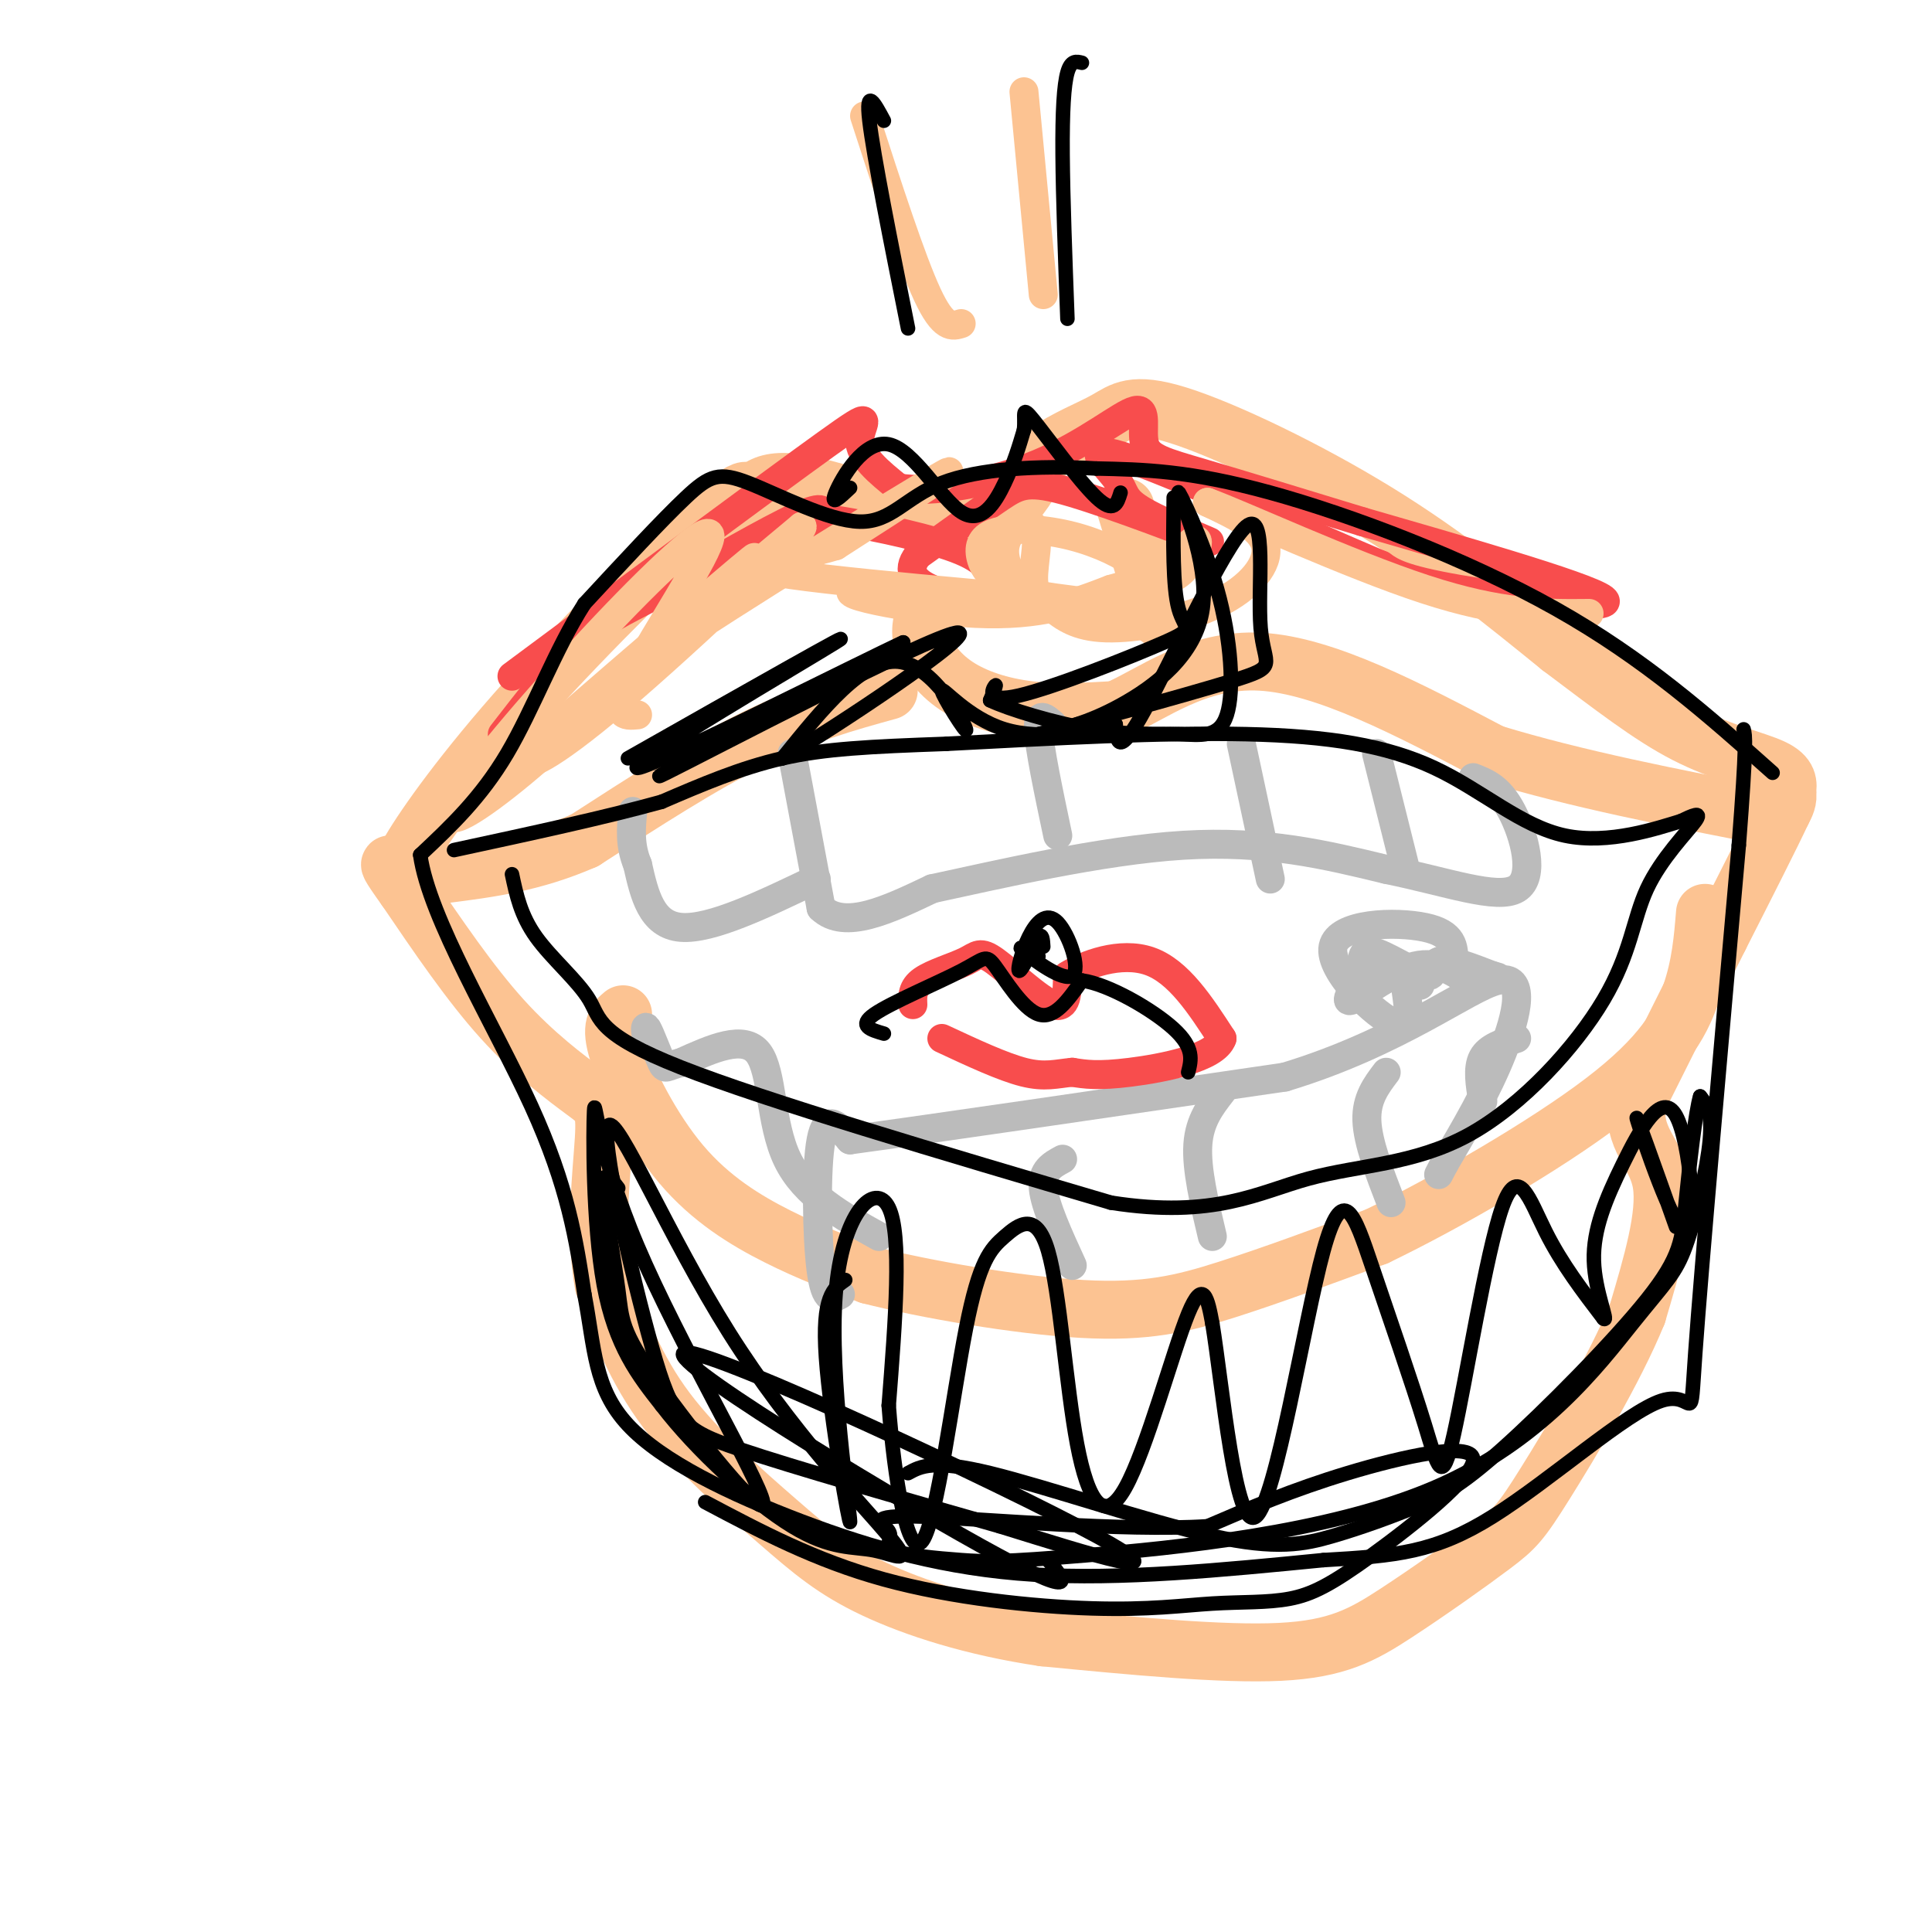 <svg viewBox='0 0 400 400' version='1.1' xmlns='http://www.w3.org/2000/svg' xmlns:xlink='http://www.w3.org/1999/xlink'><g fill='none' stroke='#FCC392' stroke-width='12' stroke-linecap='round' stroke-linejoin='round'><path d='M86,179c-2.012,1.083 -4.024,2.167 -1,-3c3.024,-5.167 11.083,-16.583 24,-31c12.917,-14.417 30.690,-31.833 39,-39c8.310,-7.167 7.155,-4.083 6,-1'/><path d='M154,105c1.524,-1.929 2.333,-6.250 11,-5c8.667,1.250 25.190,8.071 35,8c9.810,-0.071 12.905,-7.036 16,-14'/><path d='M216,94c5.043,-3.461 9.651,-5.113 13,-7c3.349,-1.887 5.440,-4.008 15,-1c9.560,3.008 26.589,11.145 41,20c14.411,8.855 26.206,18.427 38,28'/><path d='M323,134c10.726,8.048 18.542,14.167 26,18c7.458,3.833 14.560,5.381 18,7c3.440,1.619 3.220,3.310 3,5'/><path d='M370,164c0.333,1.500 -0.333,2.750 -1,4'/><path d='M369,168c-2.333,5.000 -7.667,15.500 -13,26'/><path d='M356,194c-5.000,10.000 -11.000,22.000 -17,34'/><path d='M339,228c-1.311,7.867 3.911,10.533 5,17c1.089,6.467 -1.956,16.733 -5,27'/><path d='M339,272c-4.674,11.506 -13.857,26.771 -19,35c-5.143,8.229 -6.244,9.422 -11,13c-4.756,3.578 -13.165,9.540 -20,14c-6.835,4.460 -12.096,7.417 -24,8c-11.904,0.583 -30.452,-1.209 -49,-3'/><path d='M216,339c-14.620,-2.164 -26.671,-6.075 -35,-10c-8.329,-3.925 -12.935,-7.864 -20,-14c-7.065,-6.136 -16.590,-14.467 -23,-23c-6.410,-8.533 -9.705,-17.266 -13,-26'/><path d='M125,266c-1.976,-10.364 -0.416,-23.273 0,-30c0.416,-6.727 -0.311,-7.273 -4,-10c-3.689,-2.727 -10.340,-7.636 -17,-15c-6.660,-7.364 -13.330,-17.182 -20,-27'/><path d='M84,184c-3.833,-5.333 -3.417,-5.167 -3,-5'/><path d='M192,125c-0.875,2.512 -1.750,5.024 -1,8c0.750,2.976 3.125,6.417 7,9c3.875,2.583 9.250,4.310 15,5c5.750,0.690 11.875,0.345 18,0'/><path d='M231,147c7.333,-3.067 16.667,-10.733 30,-10c13.333,0.733 30.667,9.867 48,19'/><path d='M309,156c17.500,5.333 37.250,9.167 57,13'/><path d='M184,143c-8.750,2.417 -17.500,4.833 -28,10c-10.500,5.167 -22.750,13.083 -35,21'/><path d='M121,174c-10.667,4.667 -19.833,5.833 -29,7'/><path d='M233,105c0.000,0.000 7.000,23.000 7,23'/><path d='M129,210c-1.411,1.179 -2.821,2.357 -1,8c1.821,5.643 6.875,15.750 13,23c6.125,7.250 13.321,11.643 20,15c6.679,3.357 12.839,5.679 19,8'/><path d='M180,264c11.476,2.929 30.667,6.250 44,7c13.333,0.750 20.810,-1.071 30,-4c9.190,-2.929 20.095,-6.964 31,-11'/><path d='M285,256c14.393,-6.929 34.875,-18.750 47,-28c12.125,-9.250 15.893,-15.929 18,-22c2.107,-6.071 2.554,-11.536 3,-17'/></g>
<g fill='none' stroke='#BBBBBB' stroke-width='6' stroke-linecap='round' stroke-linejoin='round'><path d='M164,156c0.000,0.000 6.000,32.000 6,32'/><path d='M170,188c4.833,4.667 13.917,0.333 23,-4'/><path d='M193,184c13.267,-2.844 34.933,-7.956 52,-9c17.067,-1.044 29.533,1.978 42,5'/><path d='M287,180c12.571,2.548 23.000,6.417 27,4c4.000,-2.417 1.571,-11.119 -1,-16c-2.571,-4.881 -5.286,-5.940 -8,-7'/><path d='M169,182c-10.917,5.250 -21.833,10.500 -28,10c-6.167,-0.500 -7.583,-6.750 -9,-13'/><path d='M132,179c-1.667,-4.000 -1.333,-7.500 -1,-11'/><path d='M218,150c-1.583,-1.417 -3.167,-2.833 -3,1c0.167,3.833 2.083,12.917 4,22'/><path d='M257,154c0.000,0.000 6.000,28.000 6,28'/><path d='M285,156c0.000,0.000 6.000,24.000 6,24'/><path d='M174,268c-1.556,0.889 -3.111,1.778 -4,-5c-0.889,-6.778 -1.111,-21.222 0,-27c1.111,-5.778 3.556,-2.889 6,0'/><path d='M176,236c16.000,-2.167 53.000,-7.583 90,-13'/><path d='M266,223c23.679,-7.155 37.875,-18.542 44,-20c6.125,-1.458 4.179,7.012 1,15c-3.179,7.988 -7.589,15.494 -12,23'/><path d='M299,241c-2.000,3.833 -1.000,1.917 0,0'/><path d='M253,226c-2.333,3.000 -4.667,6.000 -5,11c-0.333,5.000 1.333,12.000 3,19'/><path d='M220,240c-2.167,1.167 -4.333,2.333 -4,6c0.333,3.667 3.167,9.833 6,16'/><path d='M287,222c-2.083,2.750 -4.167,5.500 -4,10c0.167,4.500 2.583,10.750 5,17'/><path d='M314,215c-2.917,0.917 -5.833,1.833 -7,4c-1.167,2.167 -0.583,5.583 0,9'/><path d='M305,204c-3.578,-2.578 -7.156,-5.156 -12,-4c-4.844,1.156 -10.956,6.044 -13,7c-2.044,0.956 -0.022,-2.022 2,-5'/><path d='M282,202c0.108,-2.266 -0.620,-5.432 2,-5c2.620,0.432 8.590,4.463 11,5c2.410,0.537 1.260,-2.418 3,-3c1.740,-0.582 6.370,1.209 11,3'/><path d='M309,202c1.833,0.500 0.917,0.250 0,0'/><path d='M294,204c-1.577,-1.348 -3.155,-2.695 -3,0c0.155,2.695 2.041,9.434 -2,8c-4.041,-1.434 -14.011,-11.040 -13,-16c1.011,-4.960 13.003,-5.274 19,-4c5.997,1.274 5.998,4.137 6,7'/><path d='M301,199c1.000,1.167 0.500,0.583 0,0'/><path d='M182,256c-7.711,-4.267 -15.422,-8.533 -19,-16c-3.578,-7.467 -3.022,-18.133 -6,-22c-2.978,-3.867 -9.489,-0.933 -16,2'/><path d='M141,220c-3.202,0.762 -3.208,1.667 -4,0c-0.792,-1.667 -2.369,-5.905 -3,-7c-0.631,-1.095 -0.315,0.952 0,3'/></g>
<g fill='none' stroke='#F84D4D' stroke-width='6' stroke-linecap='round' stroke-linejoin='round'><path d='M189,208c-0.083,-1.742 -0.166,-3.483 2,-5c2.166,-1.517 6.581,-2.809 9,-4c2.419,-1.191 2.844,-2.282 6,0c3.156,2.282 9.045,7.938 12,9c2.955,1.062 2.978,-2.469 3,-6'/><path d='M221,202c3.578,-2.311 11.022,-5.089 17,-3c5.978,2.089 10.489,9.044 15,16'/><path d='M253,215c-1.356,4.044 -12.244,6.156 -19,7c-6.756,0.844 -9.378,0.422 -12,0'/><path d='M222,222c-3.333,0.311 -5.667,1.089 -10,0c-4.333,-1.089 -10.667,-4.044 -17,-7'/><path d='M106,140c26.844,-19.933 53.689,-39.867 65,-48c11.311,-8.133 7.089,-4.467 7,-1c-0.089,3.467 3.956,6.733 8,10'/><path d='M186,101c6.602,1.179 19.106,-0.875 29,-5c9.894,-4.125 17.178,-10.322 20,-11c2.822,-0.678 1.183,4.164 2,7c0.817,2.836 4.091,3.668 12,6c7.909,2.332 20.455,6.166 33,10'/><path d='M282,108c18.012,5.226 46.542,13.292 50,16c3.458,2.708 -18.155,0.060 -30,-2c-11.845,-2.060 -13.923,-3.530 -16,-5'/><path d='M286,117c-14.059,-5.923 -41.207,-18.230 -52,-22c-10.793,-3.770 -5.231,0.996 -3,4c2.231,3.004 1.131,4.247 6,7c4.869,2.753 15.707,7.016 13,6c-2.707,-1.016 -18.960,-7.312 -28,-10c-9.040,-2.688 -10.869,-1.768 -15,1c-4.131,2.768 -10.566,7.384 -17,12'/><path d='M190,115c-2.580,3.296 -0.530,5.534 3,7c3.530,1.466 8.541,2.158 11,2c2.459,-0.158 2.367,-1.165 2,-3c-0.367,-1.835 -1.010,-4.496 -7,-7c-5.990,-2.504 -17.328,-4.851 -24,-6c-6.672,-1.149 -8.678,-1.101 -11,0c-2.322,1.101 -4.959,3.253 -6,5c-1.041,1.747 -0.485,3.087 2,2c2.485,-1.087 6.900,-4.600 9,-7c2.100,-2.400 1.886,-3.686 -4,-1c-5.886,2.686 -17.443,9.343 -29,16'/><path d='M136,123c-7.356,3.867 -11.244,5.533 -16,10c-4.756,4.467 -10.378,11.733 -16,19'/></g>
<g fill='none' stroke='#FCC392' stroke-width='6' stroke-linecap='round' stroke-linejoin='round'><path d='M132,148c-2.710,0.253 -5.420,0.505 -1,-8c4.420,-8.505 15.969,-25.768 16,-29c0.031,-3.232 -11.456,7.567 -24,21c-12.544,13.433 -26.147,29.501 -29,35c-2.853,5.499 5.042,0.428 14,-7c8.958,-7.428 18.979,-17.214 29,-27'/><path d='M137,133c11.476,-10.464 25.667,-23.125 16,-15c-9.667,8.125 -43.190,37.036 -45,39c-1.810,1.964 28.095,-23.018 58,-48'/><path d='M166,109c1.671,-0.171 -23.152,23.402 -38,36c-14.848,12.598 -19.722,14.222 -19,12c0.722,-2.222 7.041,-8.291 26,-21c18.959,-12.709 50.560,-32.060 59,-37c8.440,-4.940 -6.280,4.530 -21,14'/><path d='M173,113c-9.964,3.086 -24.374,3.802 -9,6c15.374,2.198 60.533,5.878 63,6c2.467,0.122 -37.759,-3.313 -48,-3c-10.241,0.313 9.503,4.375 23,5c13.497,0.625 20.749,-2.188 28,-5'/><path d='M230,122c6.030,-1.572 7.105,-3.004 5,-5c-2.105,-1.996 -7.389,-4.558 -13,-6c-5.611,-1.442 -11.548,-1.764 -15,-1c-3.452,0.764 -4.418,2.613 -4,5c0.418,2.387 2.219,5.312 7,7c4.781,1.688 12.541,2.140 17,3c4.459,0.860 5.618,2.127 9,-1c3.382,-3.127 8.987,-10.650 11,-12c2.013,-1.350 0.432,3.471 -2,6c-2.432,2.529 -5.716,2.764 -9,3'/><path d='M236,121c-4.762,2.201 -12.167,6.204 -18,5c-5.833,-1.204 -10.095,-7.615 -10,-12c0.095,-4.385 4.548,-6.742 6,-5c1.452,1.742 -0.095,7.585 0,11c0.095,3.415 1.832,4.401 4,6c2.168,1.599 4.767,3.810 11,4c6.233,0.190 16.101,-1.641 23,-5c6.899,-3.359 10.828,-8.245 10,-12c-0.828,-3.755 -6.414,-6.377 -12,-9'/><path d='M250,104c6.622,2.378 29.178,12.822 45,18c15.822,5.178 24.911,5.089 34,5'/><path d='M199,67c-1.833,0.583 -3.667,1.167 -7,-6c-3.333,-7.167 -8.167,-22.083 -13,-37'/><path d='M216,61c0.000,0.000 -4.000,-42.000 -4,-42'/></g>
<g fill='none' stroke='#000000' stroke-width='3' stroke-linecap='round' stroke-linejoin='round'><path d='M106,181c0.905,4.274 1.810,8.548 5,13c3.190,4.452 8.667,9.083 11,13c2.333,3.917 1.524,7.119 19,14c17.476,6.881 53.238,17.440 89,28'/><path d='M230,249c21.480,3.374 30.681,-2.191 41,-5c10.319,-2.809 21.757,-2.863 33,-9c11.243,-6.137 22.292,-18.356 28,-28c5.708,-9.644 6.075,-16.712 9,-23c2.925,-6.288 8.407,-11.797 10,-14c1.593,-2.203 -0.704,-1.102 -3,0'/><path d='M348,170c-4.687,1.410 -14.906,4.935 -24,3c-9.094,-1.935 -17.064,-9.329 -27,-14c-9.936,-4.671 -21.839,-6.620 -39,-7c-17.161,-0.380 -39.581,0.810 -62,2'/><path d='M196,154c-16.089,0.578 -25.311,1.022 -34,3c-8.689,1.978 -16.844,5.489 -25,9'/><path d='M137,166c-11.333,3.167 -27.167,6.583 -43,10'/><path d='M367,160c-13.244,-11.800 -26.489,-23.600 -45,-34c-18.511,-10.400 -42.289,-19.400 -59,-24c-16.711,-4.600 -26.356,-4.800 -36,-5'/><path d='M227,97c-12.121,-0.703 -24.425,0.038 -32,3c-7.575,2.962 -10.422,8.144 -17,8c-6.578,-0.144 -16.886,-5.616 -23,-8c-6.114,-2.384 -8.032,-1.681 -13,3c-4.968,4.681 -12.984,13.341 -21,22'/><path d='M121,125c-6.022,9.378 -10.578,21.822 -16,31c-5.422,9.178 -11.711,15.089 -18,21'/><path d='M87,177c1.822,13.089 15.378,35.311 23,52c7.622,16.689 9.311,27.844 11,39'/><path d='M121,268c2.132,11.121 1.963,19.424 9,27c7.037,7.576 21.279,14.424 36,20c14.721,5.576 29.920,9.879 48,11c18.080,1.121 39.040,-0.939 60,-3'/><path d='M274,323c15.171,-0.872 23.097,-1.553 35,-9c11.903,-7.447 27.781,-21.659 35,-24c7.219,-2.341 5.777,7.188 7,-10c1.223,-17.188 5.112,-61.094 9,-105'/><path d='M360,175c1.667,-21.500 1.333,-22.750 1,-24'/><path d='M183,214c-2.729,-0.793 -5.458,-1.585 -2,-4c3.458,-2.415 13.102,-6.451 18,-9c4.898,-2.549 5.049,-3.609 7,-1c1.951,2.609 5.700,8.888 9,10c3.300,1.112 6.150,-2.944 9,-7'/><path d='M224,203c5.489,0.733 14.711,6.067 19,10c4.289,3.933 3.644,6.467 3,9'/><path d='M215,198c-2.449,-1.329 -4.897,-2.658 -3,-1c1.897,1.658 8.141,6.303 10,5c1.859,-1.303 -0.667,-8.556 -3,-11c-2.333,-2.444 -4.474,-0.081 -6,3c-1.526,3.081 -2.436,6.880 -2,7c0.436,0.120 2.218,-3.440 4,-7'/><path d='M215,194c0.833,-0.833 0.917,0.583 1,2'/><path d='M183,25c-1.917,-3.583 -3.833,-7.167 -3,0c0.833,7.167 4.417,25.083 8,43'/><path d='M224,13c-1.133,-0.289 -2.267,-0.578 -3,2c-0.733,2.578 -1.067,8.022 -1,17c0.067,8.978 0.533,21.489 1,34'/><path d='M176,101c-2.124,2.010 -4.249,4.019 -3,1c1.249,-3.019 5.871,-11.067 11,-10c5.129,1.067 10.766,11.249 15,14c4.234,2.751 7.067,-1.928 9,-6c1.933,-4.072 2.967,-7.536 4,-11'/><path d='M212,89c0.357,-3.119 -0.750,-5.417 2,-2c2.750,3.417 9.357,12.548 13,16c3.643,3.452 4.321,1.226 5,-1'/><path d='M243,103c-0.108,9.282 -0.217,18.565 1,23c1.217,4.435 3.759,4.024 -3,7c-6.759,2.976 -22.820,9.340 -30,11c-7.180,1.660 -5.480,-1.383 -5,-2c0.480,-0.617 -0.260,1.191 -1,3'/><path d='M205,145c3.669,1.781 13.340,4.735 21,6c7.660,1.265 13.308,0.843 18,1c4.692,0.157 8.429,0.895 10,-4c1.571,-4.895 0.976,-15.422 -2,-26c-2.976,-10.578 -8.334,-21.206 -8,-20c0.334,1.206 6.359,14.248 5,24c-1.359,9.752 -10.103,16.215 -17,20c-6.897,3.785 -11.949,4.893 -17,6'/><path d='M215,152c6.102,-1.397 29.856,-7.888 40,-11c10.144,-3.112 6.678,-2.844 6,-11c-0.678,-8.156 1.433,-24.734 -3,-21c-4.433,3.734 -15.409,27.781 -21,38c-5.591,10.219 -5.795,6.609 -6,3'/><path d='M231,150c-5.228,1.383 -15.299,3.340 -23,1c-7.701,-2.340 -13.033,-8.978 -13,-8c0.033,0.978 5.432,9.571 5,8c-0.432,-1.571 -6.695,-13.306 -14,-14c-7.305,-0.694 -15.653,9.653 -24,20'/><path d='M162,157c8.583,-4.833 42.042,-26.917 36,-26c-6.042,0.917 -51.583,24.833 -60,29c-8.417,4.167 20.292,-11.417 49,-27'/><path d='M187,133c-7.810,3.536 -51.833,25.875 -55,26c-3.167,0.125 34.524,-21.964 41,-26c6.476,-4.036 -18.262,9.982 -43,24'/><path d='M128,246c-1.595,-2.099 -3.191,-4.199 -3,0c0.191,4.199 2.167,14.695 3,21c0.833,6.305 0.523,8.418 8,19c7.477,10.582 22.741,29.634 22,25c-0.741,-4.634 -17.487,-32.953 -26,-53c-8.513,-20.047 -8.792,-31.820 -9,-28c-0.208,3.820 -0.345,23.234 2,36c2.345,12.766 7.173,18.883 12,25'/><path d='M137,291c7.101,9.298 18.854,20.042 27,25c8.146,4.958 12.683,4.131 17,5c4.317,0.869 8.412,3.434 3,-3c-5.412,-6.434 -20.331,-21.868 -33,-42c-12.669,-20.132 -23.086,-44.963 -25,-43c-1.914,1.963 4.677,30.721 9,46c4.323,15.279 6.378,17.080 18,21c11.622,3.920 32.811,9.960 54,16'/><path d='M207,316c18.963,5.860 39.372,12.509 20,2c-19.372,-10.509 -78.523,-38.175 -85,-38c-6.477,0.175 39.721,28.193 61,40c21.279,11.807 17.640,7.404 14,3'/><path d='M217,323c2.333,0.500 1.167,0.250 0,0'/><path d='M146,311c11.419,6.053 22.837,12.106 37,16c14.163,3.894 31.070,5.630 43,6c11.930,0.370 18.883,-0.625 25,-1c6.117,-0.375 11.399,-0.128 16,-1c4.601,-0.872 8.522,-2.863 17,-9c8.478,-6.137 21.513,-16.422 21,-20c-0.513,-3.578 -14.575,-0.451 -26,3c-11.425,3.451 -20.212,7.225 -29,11'/><path d='M250,316c-17.459,1.124 -46.605,-1.567 -59,-2c-12.395,-0.433 -8.039,1.394 -7,3c1.039,1.606 -1.238,2.993 1,4c2.238,1.007 8.991,1.633 14,2c5.009,0.367 8.272,0.476 26,-1c17.728,-1.476 49.919,-4.536 72,-14c22.081,-9.464 34.053,-25.330 41,-34c6.947,-8.670 8.870,-10.142 11,-16c2.130,-5.858 4.466,-16.102 5,-22c0.534,-5.898 -0.733,-7.449 -2,-9'/><path d='M352,227c-0.928,2.835 -2.249,14.421 -3,22c-0.751,7.579 -0.932,11.150 -8,20c-7.068,8.850 -21.024,22.978 -30,31c-8.976,8.022 -12.971,9.937 -18,12c-5.029,2.063 -11.090,4.275 -17,6c-5.910,1.725 -11.668,2.965 -25,0c-13.332,-2.965 -34.238,-10.133 -46,-13c-11.762,-2.867 -14.381,-1.434 -17,0'/><path d='M175,265c-2.435,1.697 -4.871,3.394 -4,16c0.871,12.606 5.048,36.121 5,34c-0.048,-2.121 -4.321,-29.879 -3,-47c1.321,-17.121 8.234,-23.606 11,-18c2.766,5.606 1.383,23.303 0,41'/><path d='M184,291c1.135,15.074 3.973,32.258 7,28c3.027,-4.258 6.245,-29.960 9,-44c2.755,-14.040 5.048,-16.419 8,-19c2.952,-2.581 6.562,-5.366 9,3c2.438,8.366 3.705,27.882 6,40c2.295,12.118 5.618,16.840 10,9c4.382,-7.840 9.823,-28.240 13,-36c3.177,-7.760 4.088,-2.880 5,2'/><path d='M251,274c2.081,12.629 4.785,43.203 9,40c4.215,-3.203 9.941,-40.182 14,-55c4.059,-14.818 6.449,-7.476 10,3c3.551,10.476 8.261,24.086 11,33c2.739,8.914 3.507,13.132 6,2c2.493,-11.132 6.710,-37.612 10,-47c3.290,-9.388 5.654,-1.682 9,5c3.346,6.682 7.673,12.341 12,18'/><path d='M332,273c1.196,0.982 -1.813,-5.563 -2,-12c-0.187,-6.437 2.450,-12.766 6,-20c3.550,-7.234 8.013,-15.372 11,-10c2.987,5.372 4.496,24.254 2,24c-2.496,-0.254 -8.999,-19.644 -10,-23c-1.001,-3.356 3.499,9.322 8,22'/></g>
</svg>